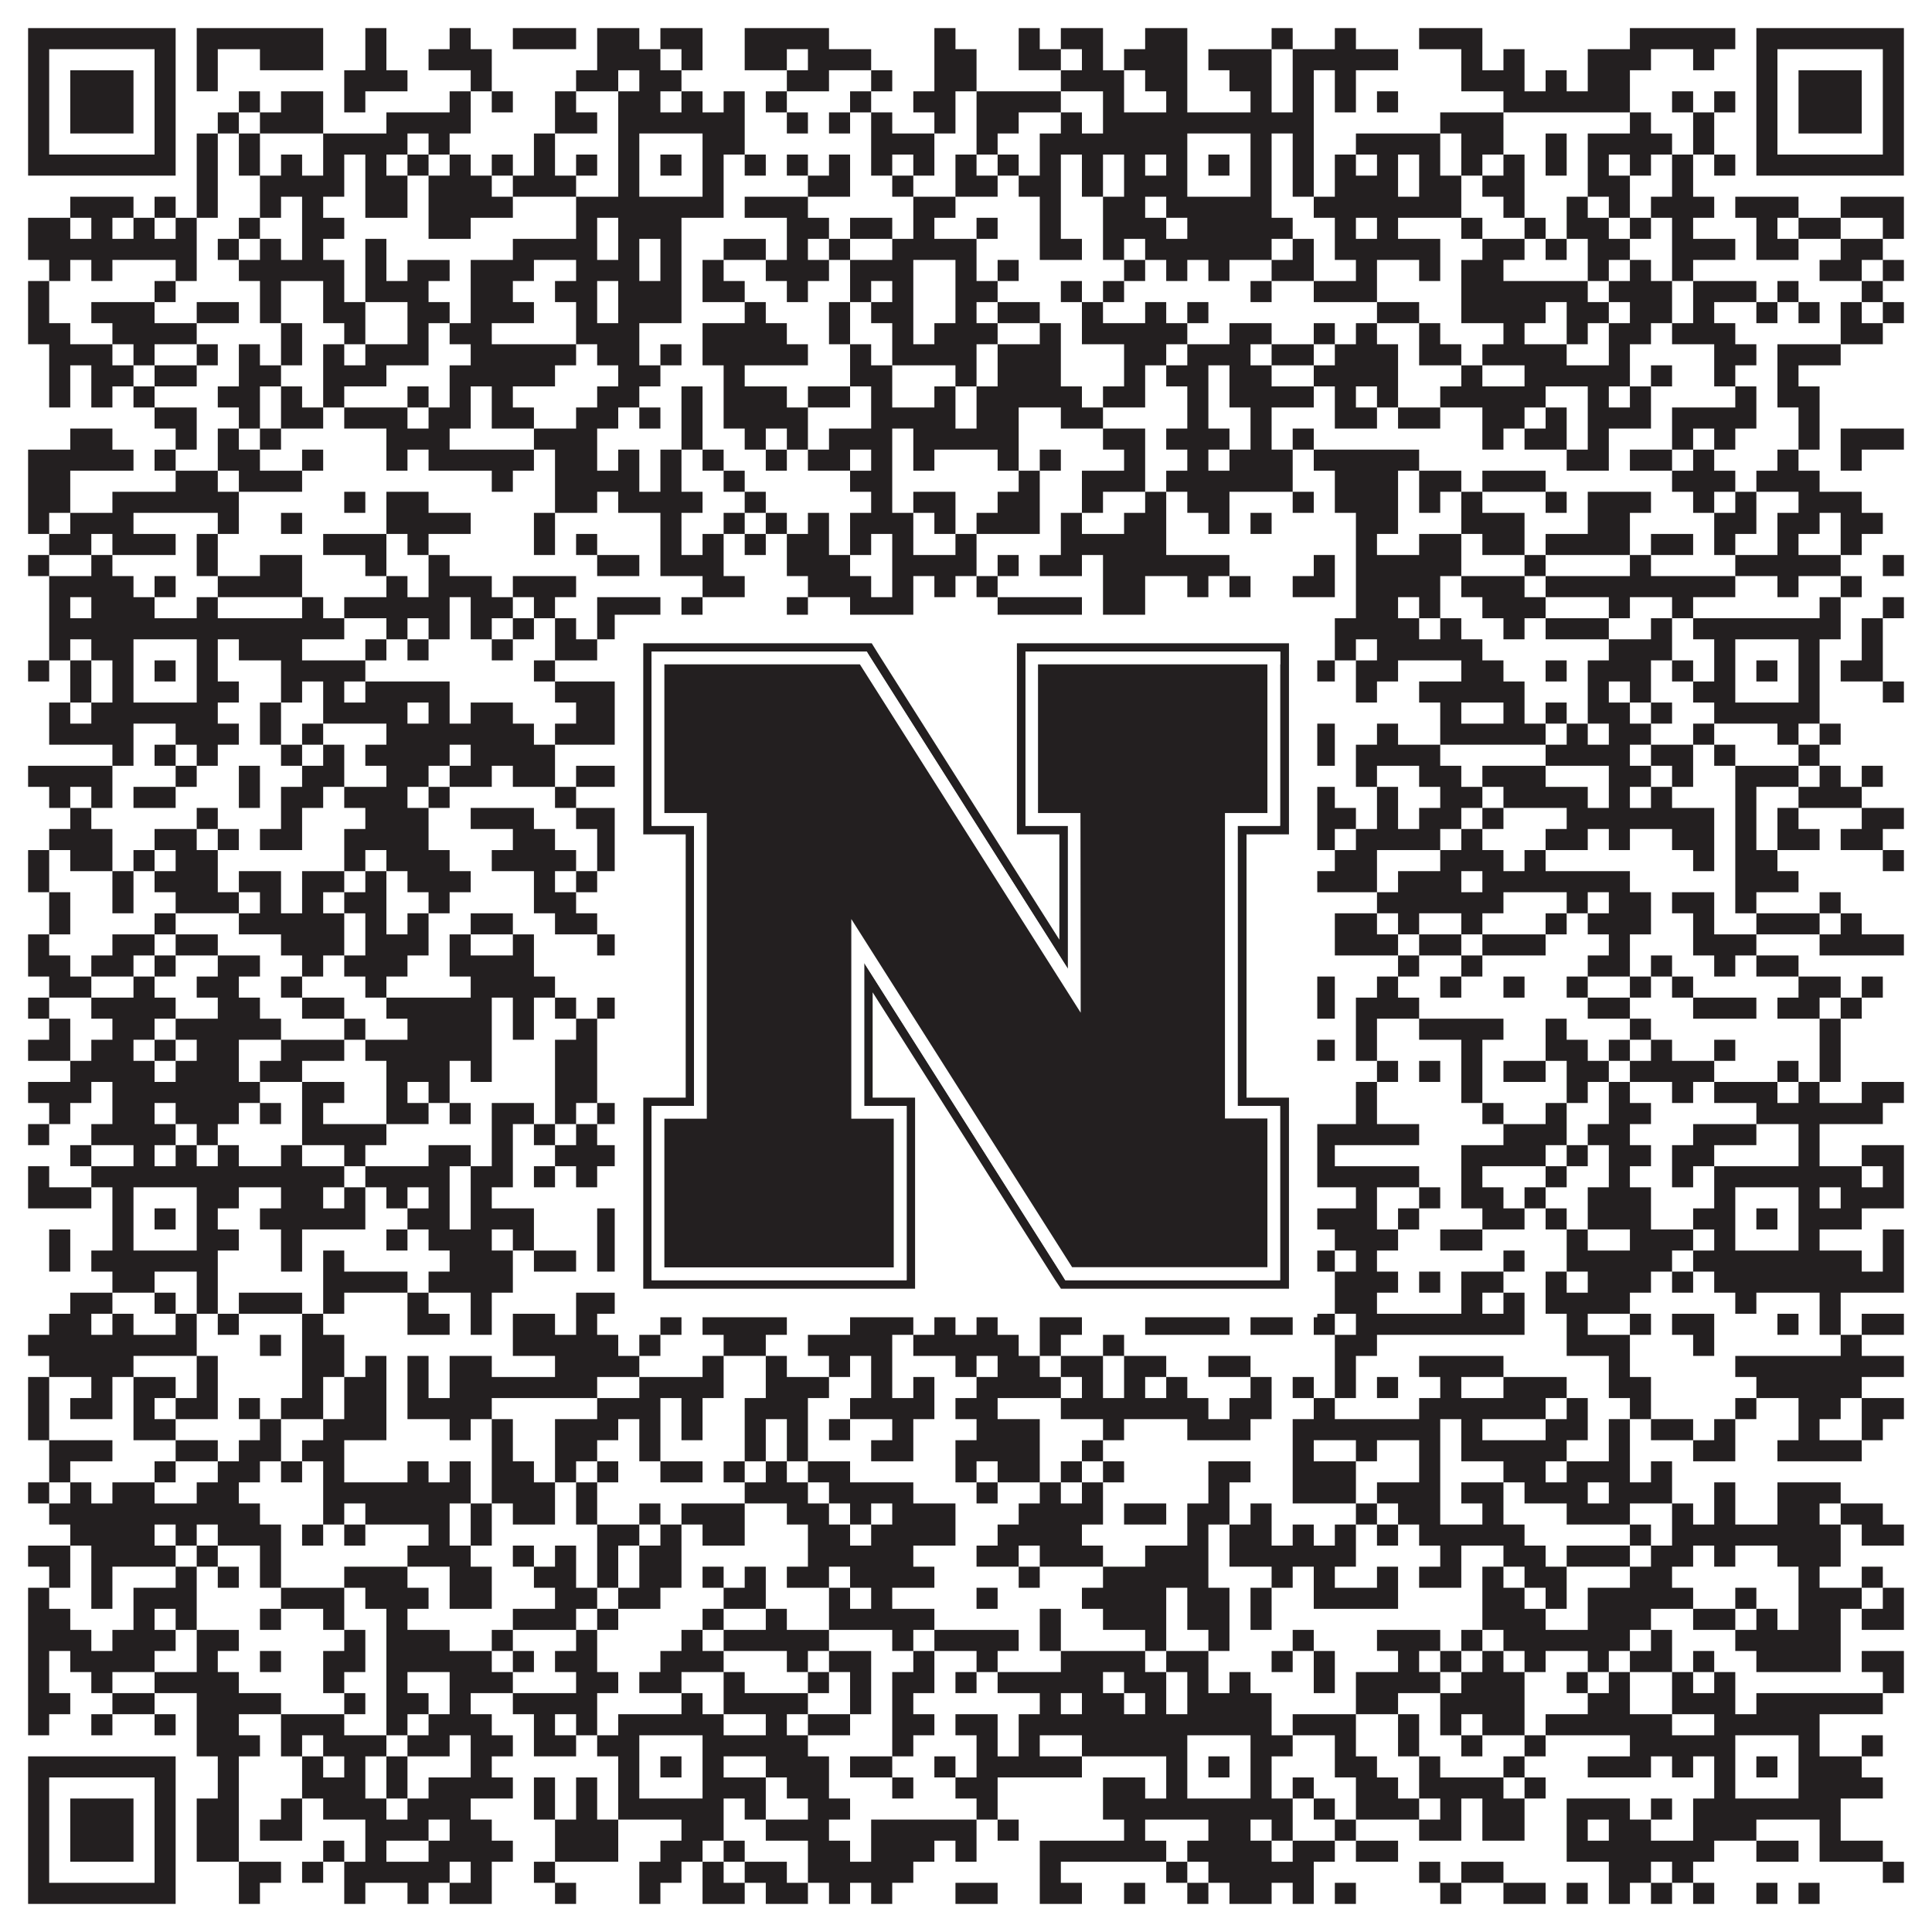 <?xml version="1.0"?>
<svg xmlns="http://www.w3.org/2000/svg" xmlns:xlink="http://www.w3.org/1999/xlink" version="1.1" width="1100px" height="1100px" viewBox="0 0 1100 1100"><rect x="0" y="0" width="1100" height="1100" fill="#ffffff" fill-opacity="1"/><path fill="#231f20" fill-opacity="1" d="M16,16L100,16L100,28L16,28ZM112,16L184,16L184,28L112,28ZM208,16L220,16L220,28L208,28ZM256,16L268,16L268,28L256,28ZM292,16L328,16L328,28L292,28ZM340,16L364,16L364,28L340,28ZM376,16L400,16L400,28L376,28ZM424,16L472,16L472,28L424,28ZM532,16L544,16L544,28L532,28ZM580,16L592,16L592,28L580,28ZM604,16L628,16L628,28L604,28ZM652,16L676,16L676,28L652,28ZM724,16L736,16L736,28L724,28ZM760,16L772,16L772,28L760,28ZM808,16L844,16L844,28L808,28ZM928,16L988,16L988,28L928,28ZM1000,16L1084,16L1084,28L1000,28ZM16,28L28,28L28,40L16,40ZM88,28L100,28L100,40L88,40ZM112,28L124,28L124,40L112,40ZM148,28L184,28L184,40L148,40ZM208,28L220,28L220,40L208,40ZM244,28L280,28L280,40L244,40ZM340,28L376,28L376,40L340,40ZM388,28L400,28L400,40L388,40ZM424,28L448,28L448,40L424,40ZM460,28L496,28L496,40L460,40ZM532,28L556,28L556,40L532,40ZM580,28L604,28L604,40L580,40ZM616,28L628,28L628,40L616,40ZM640,28L676,28L676,40L640,40ZM688,28L724,28L724,40L688,40ZM736,28L796,28L796,40L736,40ZM832,28L844,28L844,40L832,40ZM856,28L868,28L868,40L856,40ZM904,28L940,28L940,40L904,40ZM964,28L976,28L976,40L964,40ZM1000,28L1012,28L1012,40L1000,40ZM1072,28L1084,28L1084,40L1072,40ZM16,40L28,40L28,52L16,52ZM40,40L76,40L76,52L40,52ZM88,40L100,40L100,52L88,52ZM112,40L124,40L124,52L112,52ZM196,40L232,40L232,52L196,52ZM268,40L280,40L280,52L268,52ZM328,40L352,40L352,52L328,52ZM364,40L388,40L388,52L364,52ZM448,40L472,40L472,52L448,52ZM496,40L508,40L508,52L496,52ZM532,40L556,40L556,52L532,52ZM604,40L640,40L640,52L604,52ZM652,40L676,40L676,52L652,52ZM700,40L724,40L724,52L700,52ZM736,40L748,40L748,52L736,52ZM760,40L772,40L772,52L760,52ZM832,40L868,40L868,52L832,52ZM880,40L892,40L892,52L880,52ZM904,40L928,40L928,52L904,52ZM1000,40L1012,40L1012,52L1000,52ZM1024,40L1060,40L1060,52L1024,52ZM1072,40L1084,40L1084,52L1072,52ZM16,52L28,52L28,64L16,64ZM40,52L76,52L76,64L40,64ZM88,52L100,52L100,64L88,64ZM136,52L148,52L148,64L136,64ZM160,52L184,52L184,64L160,64ZM196,52L208,52L208,64L196,64ZM256,52L268,52L268,64L256,64ZM280,52L292,52L292,64L280,64ZM316,52L328,52L328,64L316,64ZM352,52L376,52L376,64L352,64ZM388,52L400,52L400,64L388,64ZM412,52L424,52L424,64L412,64ZM436,52L448,52L448,64L436,64ZM484,52L496,52L496,64L484,64ZM520,52L544,52L544,64L520,64ZM556,52L604,52L604,64L556,64ZM628,52L640,52L640,64L628,64ZM664,52L676,52L676,64L664,64ZM712,52L724,52L724,64L712,64ZM736,52L748,52L748,64L736,64ZM760,52L772,52L772,64L760,64ZM784,52L796,52L796,64L784,64ZM856,52L928,52L928,64L856,64ZM952,52L964,52L964,64L952,64ZM976,52L988,52L988,64L976,64ZM1000,52L1012,52L1012,64L1000,64ZM1024,52L1060,52L1060,64L1024,64ZM1072,52L1084,52L1084,64L1072,64ZM16,64L28,64L28,76L16,76ZM40,64L76,64L76,76L40,76ZM88,64L100,64L100,76L88,76ZM124,64L136,64L136,76L124,76ZM148,64L184,64L184,76L148,76ZM220,64L268,64L268,76L220,76ZM316,64L340,64L340,76L316,76ZM352,64L424,64L424,76L352,76ZM448,64L460,64L460,76L448,76ZM472,64L484,64L484,76L472,76ZM496,64L508,64L508,76L496,76ZM532,64L544,64L544,76L532,76ZM556,64L580,64L580,76L556,76ZM604,64L616,64L616,76L604,76ZM628,64L748,64L748,76L628,76ZM820,64L856,64L856,76L820,76ZM928,64L940,64L940,76L928,76ZM964,64L976,64L976,76L964,76ZM1000,64L1012,64L1012,76L1000,76ZM1024,64L1060,64L1060,76L1024,76ZM1072,64L1084,64L1084,76L1072,76ZM16,76L28,76L28,88L16,88ZM88,76L100,76L100,88L88,88ZM112,76L124,76L124,88L112,88ZM136,76L148,76L148,88L136,88ZM184,76L232,76L232,88L184,88ZM244,76L256,76L256,88L244,88ZM304,76L316,76L316,88L304,88ZM352,76L364,76L364,88L352,88ZM400,76L424,76L424,88L400,88ZM496,76L532,76L532,88L496,88ZM556,76L568,76L568,88L556,88ZM592,76L676,76L676,88L592,88ZM712,76L724,76L724,88L712,88ZM736,76L748,76L748,88L736,88ZM772,76L820,76L820,88L772,88ZM832,76L856,76L856,88L832,88ZM880,76L892,76L892,88L880,88ZM904,76L952,76L952,88L904,88ZM964,76L976,76L976,88L964,88ZM1000,76L1012,76L1012,88L1000,88ZM1072,76L1084,76L1084,88L1072,88ZM16,88L100,88L100,100L16,100ZM112,88L124,88L124,100L112,100ZM136,88L148,88L148,100L136,100ZM160,88L172,88L172,100L160,100ZM184,88L196,88L196,100L184,100ZM208,88L220,88L220,100L208,100ZM232,88L244,88L244,100L232,100ZM256,88L268,88L268,100L256,100ZM280,88L292,88L292,100L280,100ZM304,88L316,88L316,100L304,100ZM328,88L340,88L340,100L328,100ZM352,88L364,88L364,100L352,100ZM376,88L388,88L388,100L376,100ZM400,88L412,88L412,100L400,100ZM424,88L436,88L436,100L424,100ZM448,88L460,88L460,100L448,100ZM472,88L484,88L484,100L472,100ZM496,88L508,88L508,100L496,100ZM520,88L532,88L532,100L520,100ZM544,88L556,88L556,100L544,100ZM568,88L580,88L580,100L568,100ZM592,88L604,88L604,100L592,100ZM616,88L628,88L628,100L616,100ZM640,88L652,88L652,100L640,100ZM664,88L676,88L676,100L664,100ZM688,88L700,88L700,100L688,100ZM712,88L724,88L724,100L712,100ZM736,88L748,88L748,100L736,100ZM760,88L772,88L772,100L760,100ZM784,88L796,88L796,100L784,100ZM808,88L820,88L820,100L808,100ZM832,88L844,88L844,100L832,100ZM856,88L868,88L868,100L856,100ZM880,88L892,88L892,100L880,100ZM904,88L916,88L916,100L904,100ZM928,88L940,88L940,100L928,100ZM952,88L964,88L964,100L952,100ZM976,88L988,88L988,100L976,100ZM1000,88L1084,88L1084,100L1000,100ZM112,100L124,100L124,112L112,112ZM148,100L196,100L196,112L148,112ZM208,100L232,100L232,112L208,112ZM244,100L280,100L280,112L244,112ZM292,100L328,100L328,112L292,112ZM352,100L364,100L364,112L352,112ZM400,100L412,100L412,112L400,112ZM460,100L484,100L484,112L460,112ZM508,100L520,100L520,112L508,112ZM544,100L568,100L568,112L544,112ZM580,100L604,100L604,112L580,112ZM616,100L628,100L628,112L616,112ZM640,100L676,100L676,112L640,112ZM712,100L724,100L724,112L712,112ZM736,100L748,100L748,112L736,112ZM760,100L796,100L796,112L760,112ZM808,100L832,100L832,112L808,112ZM844,100L868,100L868,112L844,112ZM904,100L928,100L928,112L904,112ZM952,100L964,100L964,112L952,112ZM40,112L76,112L76,124L40,124ZM88,112L100,112L100,124L88,124ZM112,112L124,112L124,124L112,124ZM148,112L160,112L160,124L148,124ZM172,112L184,112L184,124L172,124ZM208,112L232,112L232,124L208,124ZM244,112L292,112L292,124L244,124ZM328,112L412,112L412,124L328,124ZM424,112L460,112L460,124L424,124ZM520,112L544,112L544,124L520,124ZM592,112L604,112L604,124L592,124ZM628,112L652,112L652,124L628,124ZM664,112L724,112L724,124L664,124ZM748,112L832,112L832,124L748,124ZM856,112L868,112L868,124L856,124ZM892,112L904,112L904,124L892,124ZM916,112L928,112L928,124L916,124ZM940,112L976,112L976,124L940,124ZM988,112L1024,112L1024,124L988,124ZM1048,112L1084,112L1084,124L1048,124ZM16,124L40,124L40,136L16,136ZM52,124L64,124L64,136L52,136ZM76,124L88,124L88,136L76,136ZM100,124L112,124L112,136L100,136ZM136,124L148,124L148,136L136,136ZM172,124L196,124L196,136L172,136ZM244,124L268,124L268,136L244,136ZM328,124L340,124L340,136L328,136ZM352,124L388,124L388,136L352,136ZM448,124L472,124L472,136L448,136ZM484,124L508,124L508,136L484,136ZM520,124L532,124L532,136L520,136ZM556,124L568,124L568,136L556,136ZM592,124L604,124L604,136L592,136ZM628,124L664,124L664,136L628,136ZM676,124L736,124L736,136L676,136ZM760,124L772,124L772,136L760,136ZM784,124L796,124L796,136L784,136ZM832,124L844,124L844,136L832,136ZM868,124L880,124L880,136L868,136ZM892,124L916,124L916,136L892,136ZM928,124L940,124L940,136L928,136ZM952,124L964,124L964,136L952,136ZM1000,124L1012,124L1012,136L1000,136ZM1024,124L1048,124L1048,136L1024,136ZM1072,124L1084,124L1084,136L1072,136ZM16,136L112,136L112,148L16,148ZM124,136L136,136L136,148L124,148ZM148,136L160,136L160,148L148,148ZM172,136L184,136L184,148L172,148ZM208,136L220,136L220,148L208,148ZM292,136L340,136L340,148L292,148ZM352,136L364,136L364,148L352,148ZM376,136L388,136L388,148L376,148ZM412,136L436,136L436,148L412,148ZM448,136L460,136L460,148L448,148ZM472,136L484,136L484,148L472,148ZM508,136L556,136L556,148L508,148ZM592,136L616,136L616,148L592,148ZM628,136L640,136L640,148L628,148ZM652,136L724,136L724,148L652,148ZM736,136L748,136L748,148L736,148ZM760,136L820,136L820,148L760,148ZM844,136L868,136L868,148L844,148ZM880,136L892,136L892,148L880,148ZM904,136L928,136L928,148L904,148ZM952,136L988,136L988,148L952,148ZM1000,136L1024,136L1024,148L1000,148ZM1048,136L1072,136L1072,148L1048,148ZM28,148L40,148L40,160L28,160ZM52,148L64,148L64,160L52,160ZM100,148L112,148L112,160L100,160ZM136,148L196,148L196,160L136,160ZM208,148L220,148L220,160L208,160ZM232,148L256,148L256,160L232,160ZM268,148L304,148L304,160L268,160ZM328,148L364,148L364,160L328,160ZM376,148L388,148L388,160L376,160ZM400,148L412,148L412,160L400,160ZM436,148L472,148L472,160L436,160ZM484,148L520,148L520,160L484,160ZM544,148L556,148L556,160L544,160ZM568,148L580,148L580,160L568,160ZM640,148L652,148L652,160L640,160ZM664,148L676,148L676,160L664,160ZM688,148L700,148L700,160L688,160ZM724,148L748,148L748,160L724,160ZM772,148L784,148L784,160L772,160ZM808,148L820,148L820,160L808,160ZM832,148L856,148L856,160L832,160ZM904,148L916,148L916,160L904,160ZM928,148L940,148L940,160L928,160ZM952,148L964,148L964,160L952,160ZM1036,148L1060,148L1060,160L1036,160ZM1072,148L1084,148L1084,160L1072,160ZM16,160L28,160L28,172L16,172ZM88,160L100,160L100,172L88,172ZM148,160L160,160L160,172L148,172ZM184,160L196,160L196,172L184,172ZM208,160L244,160L244,172L208,172ZM268,160L292,160L292,172L268,172ZM316,160L340,160L340,172L316,172ZM352,160L388,160L388,172L352,172ZM400,160L424,160L424,172L400,172ZM448,160L460,160L460,172L448,172ZM484,160L496,160L496,172L484,172ZM508,160L520,160L520,172L508,172ZM544,160L568,160L568,172L544,172ZM604,160L616,160L616,172L604,172ZM628,160L640,160L640,172L628,172ZM712,160L724,160L724,172L712,172ZM748,160L784,160L784,172L748,172ZM832,160L904,160L904,172L832,172ZM916,160L952,160L952,172L916,172ZM964,160L1000,160L1000,172L964,172ZM1012,160L1024,160L1024,172L1012,172ZM1060,160L1072,160L1072,172L1060,172ZM16,172L28,172L28,184L16,184ZM52,172L88,172L88,184L52,184ZM112,172L136,172L136,184L112,184ZM148,172L160,172L160,184L148,184ZM184,172L208,172L208,184L184,184ZM232,172L256,172L256,184L232,184ZM268,172L304,172L304,184L268,184ZM328,172L340,172L340,184L328,184ZM352,172L388,172L388,184L352,184ZM424,172L436,172L436,184L424,184ZM472,172L484,172L484,184L472,184ZM496,172L520,172L520,184L496,184ZM544,172L556,172L556,184L544,184ZM568,172L592,172L592,184L568,184ZM616,172L628,172L628,184L616,184ZM652,172L664,172L664,184L652,184ZM676,172L688,172L688,184L676,184ZM784,172L808,172L808,184L784,184ZM832,172L880,172L880,184L832,184ZM892,172L916,172L916,184L892,184ZM928,172L952,172L952,184L928,184ZM964,172L976,172L976,184L964,184ZM1000,172L1012,172L1012,184L1000,184ZM1024,172L1036,172L1036,184L1024,184ZM1048,172L1060,172L1060,184L1048,184ZM1072,172L1084,172L1084,184L1072,184ZM16,184L40,184L40,196L16,196ZM64,184L112,184L112,196L64,196ZM160,184L172,184L172,196L160,196ZM196,184L208,184L208,196L196,196ZM232,184L244,184L244,196L232,196ZM256,184L280,184L280,196L256,196ZM328,184L364,184L364,196L328,196ZM400,184L448,184L448,196L400,196ZM472,184L484,184L484,196L472,196ZM508,184L520,184L520,196L508,196ZM532,184L568,184L568,196L532,196ZM592,184L604,184L604,196L592,196ZM616,184L676,184L676,196L616,196ZM700,184L724,184L724,196L700,196ZM748,184L760,184L760,196L748,196ZM772,184L784,184L784,196L772,196ZM808,184L820,184L820,196L808,196ZM856,184L868,184L868,196L856,196ZM892,184L904,184L904,196L892,196ZM916,184L940,184L940,196L916,196ZM952,184L988,184L988,196L952,196ZM1048,184L1072,184L1072,196L1048,196ZM28,196L64,196L64,208L28,208ZM76,196L88,196L88,208L76,208ZM112,196L124,196L124,208L112,208ZM136,196L148,196L148,208L136,208ZM160,196L172,196L172,208L160,208ZM184,196L196,196L196,208L184,208ZM208,196L244,196L244,208L208,208ZM268,196L328,196L328,208L268,208ZM340,196L364,196L364,208L340,208ZM376,196L388,196L388,208L376,208ZM400,196L460,196L460,208L400,208ZM484,196L496,196L496,208L484,208ZM508,196L556,196L556,208L508,208ZM568,196L604,196L604,208L568,208ZM640,196L664,196L664,208L640,208ZM676,196L712,196L712,208L676,208ZM724,196L748,196L748,208L724,208ZM760,196L796,196L796,208L760,208ZM808,196L832,196L832,208L808,208ZM844,196L892,196L892,208L844,208ZM916,196L928,196L928,208L916,208ZM976,196L1000,196L1000,208L976,208ZM1012,196L1048,196L1048,208L1012,208ZM28,208L40,208L40,220L28,220ZM52,208L76,208L76,220L52,220ZM88,208L112,208L112,220L88,220ZM136,208L160,208L160,220L136,220ZM184,208L220,208L220,220L184,220ZM256,208L316,208L316,220L256,220ZM352,208L376,208L376,220L352,220ZM412,208L424,208L424,220L412,220ZM484,208L508,208L508,220L484,220ZM544,208L556,208L556,220L544,220ZM568,208L604,208L604,220L568,220ZM640,208L652,208L652,220L640,220ZM664,208L688,208L688,220L664,220ZM700,208L724,208L724,220L700,220ZM748,208L796,208L796,220L748,220ZM832,208L844,208L844,220L832,220ZM868,208L928,208L928,220L868,220ZM940,208L952,208L952,220L940,220ZM976,208L988,208L988,220L976,220ZM1012,208L1024,208L1024,220L1012,220ZM28,220L40,220L40,232L28,232ZM52,220L64,220L64,232L52,232ZM76,220L88,220L88,232L76,232ZM124,220L148,220L148,232L124,232ZM160,220L172,220L172,232L160,232ZM184,220L196,220L196,232L184,232ZM232,220L244,220L244,232L232,232ZM256,220L268,220L268,232L256,232ZM280,220L292,220L292,232L280,232ZM340,220L364,220L364,232L340,232ZM388,220L400,220L400,232L388,232ZM412,220L448,220L448,232L412,232ZM460,220L484,220L484,232L460,232ZM496,220L508,220L508,232L496,232ZM532,220L544,220L544,232L532,232ZM556,220L616,220L616,232L556,232ZM628,220L652,220L652,232L628,232ZM676,220L688,220L688,232L676,232ZM700,220L748,220L748,232L700,232ZM760,220L772,220L772,232L760,232ZM784,220L796,220L796,232L784,232ZM820,220L880,220L880,232L820,232ZM904,220L916,220L916,232L904,232ZM928,220L940,220L940,232L928,232ZM988,220L1000,220L1000,232L988,232ZM1012,220L1036,220L1036,232L1012,232ZM88,232L112,232L112,244L88,244ZM136,232L148,232L148,244L136,244ZM160,232L184,232L184,244L160,244ZM196,232L232,232L232,244L196,244ZM244,232L268,232L268,244L244,244ZM280,232L304,232L304,244L280,244ZM328,232L352,232L352,244L328,244ZM364,232L376,232L376,244L364,244ZM388,232L400,232L400,244L388,244ZM412,232L460,232L460,244L412,244ZM496,232L544,232L544,244L496,244ZM556,232L580,232L580,244L556,244ZM604,232L628,232L628,244L604,244ZM676,232L688,232L688,244L676,244ZM712,232L724,232L724,244L712,244ZM760,232L784,232L784,244L760,244ZM796,232L820,232L820,244L796,244ZM844,232L868,232L868,244L844,244ZM880,232L892,232L892,244L880,244ZM904,232L940,232L940,244L904,244ZM952,232L1000,232L1000,244L952,244ZM1024,232L1036,232L1036,244L1024,244ZM40,244L64,244L64,256L40,256ZM100,244L112,244L112,256L100,256ZM124,244L136,244L136,256L124,256ZM148,244L160,244L160,256L148,256ZM220,244L256,244L256,256L220,256ZM304,244L340,244L340,256L304,256ZM388,244L400,244L400,256L388,256ZM424,244L436,244L436,256L424,256ZM448,244L460,244L460,256L448,256ZM472,244L508,244L508,256L472,256ZM520,244L580,244L580,256L520,256ZM628,244L652,244L652,256L628,256ZM664,244L700,244L700,256L664,256ZM712,244L724,244L724,256L712,256ZM736,244L748,244L748,256L736,256ZM844,244L856,244L856,256L844,256ZM868,244L892,244L892,256L868,256ZM904,244L916,244L916,256L904,256ZM952,244L964,244L964,256L952,256ZM976,244L988,244L988,256L976,256ZM1024,244L1036,244L1036,256L1024,256ZM1048,244L1084,244L1084,256L1048,256ZM16,256L76,256L76,268L16,268ZM88,256L100,256L100,268L88,268ZM124,256L148,256L148,268L124,268ZM172,256L184,256L184,268L172,268ZM220,256L232,256L232,268L220,268ZM244,256L304,256L304,268L244,268ZM316,256L340,256L340,268L316,268ZM352,256L364,256L364,268L352,268ZM376,256L388,256L388,268L376,268ZM400,256L412,256L412,268L400,268ZM436,256L448,256L448,268L436,268ZM460,256L484,256L484,268L460,268ZM496,256L508,256L508,268L496,268ZM520,256L532,256L532,268L520,268ZM568,256L580,256L580,268L568,268ZM592,256L604,256L604,268L592,268ZM640,256L652,256L652,268L640,268ZM676,256L688,256L688,268L676,268ZM700,256L736,256L736,268L700,268ZM748,256L808,256L808,268L748,268ZM892,256L916,256L916,268L892,268ZM928,256L952,256L952,268L928,268ZM964,256L976,256L976,268L964,268ZM1012,256L1024,256L1024,268L1012,268ZM1048,256L1060,256L1060,268L1048,268ZM16,268L40,268L40,280L16,280ZM100,268L124,268L124,280L100,280ZM136,268L172,268L172,280L136,280ZM280,268L292,268L292,280L280,280ZM316,268L364,268L364,280L316,280ZM376,268L388,268L388,280L376,280ZM412,268L424,268L424,280L412,280ZM484,268L508,268L508,280L484,280ZM580,268L592,268L592,280L580,280ZM616,268L652,268L652,280L616,280ZM664,268L736,268L736,280L664,280ZM760,268L796,268L796,280L760,280ZM808,268L832,268L832,280L808,280ZM844,268L880,268L880,280L844,280ZM952,268L988,268L988,280L952,280ZM1000,268L1036,268L1036,280L1000,280ZM16,280L40,280L40,292L16,292ZM64,280L136,280L136,292L64,292ZM196,280L208,280L208,292L196,292ZM220,280L244,280L244,292L220,292ZM316,280L340,280L340,292L316,292ZM352,280L400,280L400,292L352,292ZM424,280L436,280L436,292L424,292ZM496,280L508,280L508,292L496,292ZM520,280L544,280L544,292L520,292ZM568,280L592,280L592,292L568,292ZM616,280L628,280L628,292L616,292ZM652,280L664,280L664,292L652,292ZM676,280L700,280L700,292L676,292ZM736,280L748,280L748,292L736,292ZM760,280L796,280L796,292L760,292ZM808,280L820,280L820,292L808,292ZM832,280L844,280L844,292L832,292ZM880,280L892,280L892,292L880,292ZM904,280L940,280L940,292L904,292ZM964,280L976,280L976,292L964,292ZM988,280L1000,280L1000,292L988,292ZM1024,280L1060,280L1060,292L1024,292ZM16,292L28,292L28,304L16,304ZM40,292L76,292L76,304L40,304ZM124,292L136,292L136,304L124,304ZM160,292L172,292L172,304L160,304ZM220,292L268,292L268,304L220,304ZM304,292L316,292L316,304L304,304ZM376,292L388,292L388,304L376,304ZM412,292L424,292L424,304L412,304ZM436,292L448,292L448,304L436,304ZM460,292L472,292L472,304L460,304ZM484,292L520,292L520,304L484,304ZM532,292L544,292L544,304L532,304ZM556,292L592,292L592,304L556,304ZM604,292L616,292L616,304L604,304ZM640,292L664,292L664,304L640,304ZM688,292L700,292L700,304L688,304ZM712,292L724,292L724,304L712,304ZM772,292L796,292L796,304L772,304ZM832,292L868,292L868,304L832,304ZM904,292L928,292L928,304L904,304ZM976,292L1000,292L1000,304L976,304ZM1012,292L1036,292L1036,304L1012,304ZM1048,292L1072,292L1072,304L1048,304ZM28,304L52,304L52,316L28,316ZM64,304L100,304L100,316L64,316ZM112,304L124,304L124,316L112,316ZM184,304L220,304L220,316L184,316ZM232,304L244,304L244,316L232,316ZM304,304L316,304L316,316L304,316ZM328,304L340,304L340,316L328,316ZM376,304L388,304L388,316L376,316ZM400,304L412,304L412,316L400,316ZM424,304L436,304L436,316L424,316ZM448,304L472,304L472,316L448,316ZM484,304L496,304L496,316L484,316ZM508,304L520,304L520,316L508,316ZM544,304L556,304L556,316L544,316ZM604,304L664,304L664,316L604,316ZM772,304L784,304L784,316L772,316ZM808,304L832,304L832,316L808,316ZM844,304L868,304L868,316L844,316ZM880,304L928,304L928,316L880,316ZM940,304L964,304L964,316L940,316ZM976,304L988,304L988,316L976,316ZM1012,304L1024,304L1024,316L1012,316ZM1048,304L1060,304L1060,316L1048,316ZM16,316L28,316L28,328L16,328ZM52,316L64,316L64,328L52,328ZM112,316L124,316L124,328L112,328ZM148,316L172,316L172,328L148,328ZM208,316L220,316L220,328L208,328ZM244,316L256,316L256,328L244,328ZM340,316L364,316L364,328L340,328ZM376,316L412,316L412,328L376,328ZM448,316L484,316L484,328L448,328ZM508,316L556,316L556,328L508,328ZM568,316L580,316L580,328L568,328ZM592,316L616,316L616,328L592,328ZM628,316L700,316L700,328L628,328ZM748,316L760,316L760,328L748,328ZM772,316L832,316L832,328L772,328ZM868,316L880,316L880,328L868,328ZM928,316L940,316L940,328L928,328ZM988,316L1048,316L1048,328L988,328ZM1072,316L1084,316L1084,328L1072,328ZM28,328L76,328L76,340L28,340ZM88,328L100,328L100,340L88,340ZM124,328L172,328L172,340L124,340ZM220,328L232,328L232,340L220,340ZM244,328L280,328L280,340L244,340ZM292,328L328,328L328,340L292,340ZM400,328L424,328L424,340L400,340ZM460,328L496,328L496,340L460,340ZM508,328L520,328L520,340L508,340ZM532,328L544,328L544,340L532,340ZM556,328L568,328L568,340L556,340ZM628,328L652,328L652,340L628,340ZM676,328L688,328L688,340L676,340ZM700,328L712,328L712,340L700,340ZM736,328L760,328L760,340L736,340ZM772,328L820,328L820,340L772,340ZM832,328L868,328L868,340L832,340ZM880,328L988,328L988,340L880,340ZM1012,328L1024,328L1024,340L1012,340ZM1048,328L1060,328L1060,340L1048,340ZM28,340L40,340L40,352L28,352ZM52,340L88,340L88,352L52,352ZM112,340L124,340L124,352L112,352ZM172,340L184,340L184,352L172,352ZM196,340L256,340L256,352L196,352ZM268,340L292,340L292,352L268,352ZM304,340L316,340L316,352L304,352ZM340,340L376,340L376,352L340,352ZM388,340L400,340L400,352L388,352ZM448,340L460,340L460,352L448,352ZM484,340L520,340L520,352L484,352ZM568,340L616,340L616,352L568,352ZM628,340L652,340L652,352L628,352ZM772,340L796,340L796,352L772,352ZM808,340L820,340L820,352L808,352ZM844,340L880,340L880,352L844,352ZM916,340L928,340L928,352L916,352ZM952,340L964,340L964,352L952,352ZM1036,340L1048,340L1048,352L1036,352ZM1072,340L1084,340L1084,352L1072,352ZM28,352L196,352L196,364L28,364ZM220,352L232,352L232,364L220,364ZM244,352L256,352L256,364L244,364ZM268,352L280,352L280,364L268,364ZM292,352L304,352L304,364L292,364ZM316,352L328,352L328,364L316,364ZM340,352L412,352L412,364L340,364ZM424,352L448,352L448,364L424,364ZM460,352L484,352L484,364L460,364ZM544,352L556,352L556,364L544,364ZM580,352L604,352L604,364L580,364ZM616,352L640,352L640,364L616,364ZM664,352L724,352L724,364L664,364ZM736,352L748,352L748,364L736,364ZM760,352L808,352L808,364L760,364ZM820,352L832,352L832,364L820,364ZM856,352L868,352L868,364L856,364ZM880,352L916,352L916,364L880,364ZM940,352L952,352L952,364L940,364ZM964,352L1048,352L1048,364L964,364ZM1060,352L1072,352L1072,364L1060,364ZM28,364L40,364L40,376L28,376ZM52,364L76,364L76,376L52,376ZM112,364L124,364L124,376L112,376ZM136,364L172,364L172,376L136,376ZM208,364L220,364L220,376L208,376ZM232,364L244,364L244,376L232,376ZM280,364L292,364L292,376L280,376ZM316,364L340,364L340,376L316,376ZM352,364L364,364L364,376L352,376ZM400,364L424,364L424,376L400,376ZM448,364L460,364L460,376L448,376ZM508,364L520,364L520,376L508,376ZM544,364L568,364L568,376L544,376ZM580,364L592,364L592,376L580,376ZM616,364L676,364L676,376L616,376ZM712,364L736,364L736,376L712,376ZM760,364L772,364L772,376L760,376ZM784,364L844,364L844,376L784,376ZM916,364L952,364L952,376L916,376ZM976,364L988,364L988,376L976,376ZM1024,364L1036,364L1036,376L1024,376ZM1060,364L1072,364L1072,376L1060,376ZM16,376L28,376L28,388L16,388ZM40,376L52,376L52,388L40,388ZM64,376L76,376L76,388L64,388ZM88,376L100,376L100,388L88,388ZM112,376L124,376L124,388L112,388ZM160,376L208,376L208,388L160,388ZM304,376L316,376L316,388L304,388ZM352,376L364,376L364,388L352,388ZM376,376L388,376L388,388L376,388ZM400,376L424,376L424,388L400,388ZM448,376L556,376L556,388L448,388ZM568,376L580,376L580,388L568,388ZM592,376L616,376L616,388L592,388ZM640,376L652,376L652,388L640,388ZM664,376L676,376L676,388L664,388ZM688,376L700,376L700,388L688,388ZM712,376L724,376L724,388L712,388ZM736,376L760,376L760,388L736,388ZM772,376L796,376L796,388L772,388ZM832,376L856,376L856,388L832,388ZM880,376L892,376L892,388L880,388ZM904,376L940,376L940,388L904,388ZM952,376L964,376L964,388L952,388ZM976,376L988,376L988,388L976,388ZM1000,376L1012,376L1012,388L1000,388ZM1024,376L1036,376L1036,388L1024,388ZM1048,376L1072,376L1072,388L1048,388ZM40,388L52,388L52,400L40,400ZM64,388L76,388L76,400L64,400ZM112,388L136,388L136,400L112,400ZM160,388L172,388L172,400L160,400ZM184,388L196,388L196,400L184,400ZM208,388L256,388L256,400L208,400ZM316,388L364,388L364,400L316,400ZM400,388L412,388L412,400L400,400ZM472,388L496,388L496,400L472,400ZM520,388L532,388L532,400L520,400ZM544,388L568,388L568,400L544,400ZM592,388L604,388L604,400L592,400ZM616,388L652,388L652,400L616,400ZM664,388L676,388L676,400L664,400ZM712,388L724,388L724,400L712,400ZM736,388L748,388L748,400L736,400ZM772,388L784,388L784,400L772,400ZM808,388L868,388L868,400L808,400ZM904,388L916,388L916,400L904,400ZM928,388L940,388L940,400L928,400ZM964,388L988,388L988,400L964,400ZM1024,388L1036,388L1036,400L1024,400ZM1072,388L1084,388L1084,400L1072,400ZM28,400L40,400L40,412L28,412ZM52,400L124,400L124,412L52,412ZM148,400L160,400L160,412L148,412ZM184,400L232,400L232,412L184,412ZM244,400L256,400L256,412L244,412ZM268,400L292,400L292,412L268,412ZM328,400L412,400L412,412L328,412ZM436,400L460,400L460,412L436,412ZM472,400L484,400L484,412L472,412ZM496,400L544,400L544,412L496,412ZM628,400L724,400L724,412L628,412ZM820,400L832,400L832,412L820,412ZM856,400L868,400L868,412L856,412ZM880,400L892,400L892,412L880,412ZM904,400L928,400L928,412L904,412ZM940,400L952,400L952,412L940,412ZM976,400L1036,400L1036,412L976,412ZM28,412L76,412L76,424L28,424ZM100,412L136,412L136,424L100,424ZM148,412L160,412L160,424L148,424ZM172,412L184,412L184,424L172,424ZM220,412L304,412L304,424L220,424ZM316,412L352,412L352,424L316,424ZM424,412L436,412L436,424L424,424ZM460,412L472,412L472,424L460,424ZM484,412L508,412L508,424L484,424ZM520,412L532,412L532,424L520,424ZM556,412L604,412L604,424L556,424ZM640,412L664,412L664,424L640,424ZM676,412L712,412L712,424L676,424ZM724,412L736,412L736,424L724,424ZM748,412L760,412L760,424L748,424ZM784,412L796,412L796,424L784,424ZM820,412L880,412L880,424L820,424ZM892,412L904,412L904,424L892,424ZM916,412L940,412L940,424L916,424ZM964,412L976,412L976,424L964,424ZM1012,412L1024,412L1024,424L1012,424ZM1036,412L1048,412L1048,424L1036,424ZM64,424L76,424L76,436L64,436ZM88,424L100,424L100,436L88,436ZM112,424L124,424L124,436L112,436ZM160,424L172,424L172,436L160,436ZM184,424L196,424L196,436L184,436ZM208,424L256,424L256,436L208,436ZM268,424L316,424L316,436L268,436ZM424,424L460,424L460,436L424,436ZM484,424L496,424L496,436L484,436ZM568,424L592,424L592,436L568,436ZM676,424L700,424L700,436L676,436ZM748,424L760,424L760,436L748,436ZM772,424L820,424L820,436L772,436ZM880,424L928,424L928,436L880,436ZM940,424L964,424L964,436L940,436ZM976,424L988,424L988,436L976,436ZM1024,424L1036,424L1036,436L1024,436ZM16,436L64,436L64,448L16,448ZM100,436L112,436L112,448L100,448ZM136,436L148,436L148,448L136,448ZM172,436L196,436L196,448L172,448ZM220,436L244,436L244,448L220,448ZM256,436L280,436L280,448L256,448ZM292,436L316,436L316,448L292,448ZM328,436L388,436L388,448L328,448ZM412,436L424,436L424,448L412,448ZM460,436L484,436L484,448L460,448ZM496,436L508,436L508,448L496,448ZM520,436L580,436L580,448L520,448ZM628,436L640,436L640,448L628,448ZM664,436L676,436L676,448L664,448ZM688,436L700,436L700,448L688,448ZM712,436L724,436L724,448L712,448ZM772,436L784,436L784,448L772,448ZM808,436L832,436L832,448L808,448ZM844,436L880,436L880,448L844,448ZM916,436L940,436L940,448L916,448ZM952,436L964,436L964,448L952,448ZM988,436L1024,436L1024,448L988,448ZM1036,436L1048,436L1048,448L1036,448ZM1060,436L1072,436L1072,448L1060,448ZM28,448L40,448L40,460L28,460ZM52,448L64,448L64,460L52,460ZM76,448L100,448L100,460L76,460ZM136,448L148,448L148,460L136,460ZM160,448L184,448L184,460L160,460ZM196,448L232,448L232,460L196,460ZM244,448L256,448L256,460L244,460ZM316,448L328,448L328,460L316,460ZM364,448L376,448L376,460L364,460ZM388,448L400,448L400,460L388,460ZM424,448L448,448L448,460L424,460ZM472,448L496,448L496,460L472,460ZM508,448L520,448L520,460L508,460ZM532,448L544,448L544,460L532,460ZM556,448L568,448L568,460L556,460ZM592,448L604,448L604,460L592,460ZM640,448L676,448L676,460L640,460ZM712,448L724,448L724,460L712,460ZM736,448L760,448L760,460L736,460ZM784,448L796,448L796,460L784,460ZM820,448L844,448L844,460L820,460ZM856,448L904,448L904,460L856,460ZM916,448L928,448L928,460L916,460ZM940,448L952,448L952,460L940,460ZM988,448L1000,448L1000,460L988,460ZM1024,448L1060,448L1060,460L1024,460ZM40,460L52,460L52,472L40,472ZM112,460L124,460L124,472L112,472ZM160,460L172,460L172,472L160,472ZM208,460L244,460L244,472L208,472ZM268,460L304,460L304,472L268,472ZM328,460L364,460L364,472L328,472ZM376,460L496,460L496,472L376,472ZM508,460L520,460L520,472L508,472ZM532,460L544,460L544,472L532,472ZM568,460L592,460L592,472L568,472ZM604,460L628,460L628,472L604,472ZM652,460L688,460L688,472L652,472ZM700,460L712,460L712,472L700,472ZM748,460L772,460L772,472L748,472ZM784,460L796,460L796,472L784,472ZM808,460L832,460L832,472L808,472ZM844,460L856,460L856,472L844,472ZM892,460L976,460L976,472L892,472ZM988,460L1000,460L1000,472L988,472ZM1012,460L1024,460L1024,472L1012,472ZM1060,460L1084,460L1084,472L1060,472ZM28,472L64,472L64,484L28,484ZM88,472L112,472L112,484L88,484ZM124,472L136,472L136,484L124,484ZM148,472L172,472L172,484L148,484ZM196,472L244,472L244,484L196,484ZM292,472L316,472L316,484L292,484ZM340,472L352,472L352,484L340,484ZM412,472L436,472L436,484L412,484ZM460,472L472,472L472,484L460,484ZM496,472L544,472L544,484L496,484ZM580,472L604,472L604,484L580,484ZM652,472L664,472L664,484L652,484ZM688,472L724,472L724,484L688,484ZM748,472L760,472L760,484L748,484ZM772,472L820,472L820,484L772,484ZM832,472L844,472L844,484L832,484ZM880,472L904,472L904,484L880,484ZM916,472L928,472L928,484L916,484ZM952,472L976,472L976,484L952,484ZM988,472L1000,472L1000,484L988,484ZM1012,472L1036,472L1036,484L1012,484ZM1048,472L1072,472L1072,484L1048,484ZM16,484L28,484L28,496L16,496ZM40,484L64,484L64,496L40,496ZM76,484L88,484L88,496L76,496ZM100,484L124,484L124,496L100,496ZM196,484L208,484L208,496L196,496ZM220,484L256,484L256,496L220,496ZM280,484L328,484L328,496L280,496ZM340,484L352,484L352,496L340,496ZM364,484L400,484L400,496L364,496ZM412,484L436,484L436,496L412,496ZM448,484L460,484L460,496L448,496ZM532,484L544,484L544,496L532,496ZM556,484L568,484L568,496L556,496ZM604,484L652,484L652,496L604,496ZM664,484L676,484L676,496L664,496ZM712,484L724,484L724,496L712,496ZM736,484L748,484L748,496L736,496ZM760,484L784,484L784,496L760,496ZM820,484L856,484L856,496L820,496ZM868,484L880,484L880,496L868,496ZM964,484L976,484L976,496L964,496ZM988,484L1012,484L1012,496L988,496ZM1072,484L1084,484L1084,496L1072,496ZM16,496L28,496L28,508L16,508ZM64,496L76,496L76,508L64,508ZM88,496L124,496L124,508L88,508ZM136,496L160,496L160,508L136,508ZM172,496L196,496L196,508L172,508ZM208,496L220,496L220,508L208,508ZM232,496L268,496L268,508L232,508ZM304,496L316,496L316,508L304,508ZM328,496L340,496L340,508L328,508ZM352,496L376,496L376,508L352,508ZM400,496L472,496L472,508L400,508ZM496,496L568,496L568,508L496,508ZM580,496L592,496L592,508L580,508ZM604,496L628,496L628,508L604,508ZM652,496L676,496L676,508L652,508ZM700,496L712,496L712,508L700,508ZM736,496L784,496L784,508L736,508ZM796,496L832,496L832,508L796,508ZM844,496L928,496L928,508L844,508ZM988,496L1024,496L1024,508L988,508ZM28,508L40,508L40,520L28,520ZM64,508L76,508L76,520L64,520ZM100,508L136,508L136,520L100,520ZM148,508L160,508L160,520L148,520ZM172,508L184,508L184,520L172,520ZM196,508L220,508L220,520L196,520ZM244,508L256,508L256,520L244,520ZM304,508L328,508L328,520L304,520ZM364,508L376,508L376,520L364,520ZM388,508L424,508L424,520L388,520ZM436,508L448,508L448,520L436,520ZM460,508L484,508L484,520L460,520ZM496,508L520,508L520,520L496,520ZM556,508L592,508L592,520L556,520ZM604,508L640,508L640,520L604,520ZM784,508L856,508L856,520L784,520ZM892,508L904,508L904,520L892,520ZM916,508L940,508L940,520L916,520ZM952,508L976,508L976,520L952,520ZM988,508L1000,508L1000,520L988,520ZM1036,508L1048,508L1048,520L1036,520ZM28,520L40,520L40,532L28,532ZM88,520L100,520L100,532L88,532ZM136,520L196,520L196,532L136,532ZM208,520L220,520L220,532L208,532ZM232,520L244,520L244,532L232,532ZM268,520L292,520L292,532L268,532ZM316,520L340,520L340,532L316,532ZM364,520L376,520L376,532L364,532ZM388,520L400,520L400,532L388,532ZM412,520L448,520L448,532L412,532ZM460,520L484,520L484,532L460,532ZM520,520L532,520L532,532L520,532ZM544,520L556,520L556,532L544,532ZM568,520L604,520L604,532L568,532ZM628,520L640,520L640,532L628,532ZM676,520L688,520L688,532L676,532ZM760,520L784,520L784,532L760,532ZM796,520L808,520L808,532L796,532ZM832,520L844,520L844,532L832,532ZM880,520L892,520L892,532L880,532ZM904,520L940,520L940,532L904,532ZM964,520L976,520L976,532L964,532ZM1000,520L1036,520L1036,532L1000,532ZM1048,520L1060,520L1060,532L1048,532ZM16,532L28,532L28,544L16,544ZM64,532L88,532L88,544L64,544ZM100,532L124,532L124,544L100,544ZM160,532L196,532L196,544L160,544ZM208,532L244,532L244,544L208,544ZM256,532L268,532L268,544L256,544ZM292,532L304,532L304,544L292,544ZM340,532L352,532L352,544L340,544ZM364,532L376,532L376,544L364,544ZM388,532L400,532L400,544L388,544ZM424,532L460,532L460,544L424,544ZM532,532L544,532L544,544L532,544ZM568,532L592,532L592,544L568,544ZM604,532L652,532L652,544L604,544ZM664,532L676,532L676,544L664,544ZM700,532L712,532L712,544L700,544ZM736,532L748,532L748,544L736,544ZM760,532L796,532L796,544L760,544ZM808,532L832,532L832,544L808,544ZM844,532L880,532L880,544L844,544ZM916,532L928,532L928,544L916,544ZM964,532L1000,532L1000,544L964,544ZM1036,532L1084,532L1084,544L1036,544ZM16,544L40,544L40,556L16,556ZM52,544L76,544L76,556L52,556ZM88,544L100,544L100,556L88,556ZM124,544L148,544L148,556L124,556ZM172,544L184,544L184,556L172,556ZM196,544L232,544L232,556L196,556ZM256,544L304,544L304,556L256,556ZM352,544L400,544L400,556L352,556ZM448,544L496,544L496,556L448,556ZM520,544L544,544L544,556L520,556ZM568,544L616,544L616,556L568,556ZM628,544L640,544L640,556L628,556ZM652,544L676,544L676,556L652,556ZM712,544L748,544L748,556L712,556ZM796,544L808,544L808,556L796,556ZM832,544L844,544L844,556L832,556ZM904,544L928,544L928,556L904,556ZM940,544L952,544L952,556L940,556ZM976,544L988,544L988,556L976,556ZM1000,544L1024,544L1024,556L1000,556ZM28,556L52,556L52,568L28,568ZM76,556L88,556L88,568L76,568ZM112,556L136,556L136,568L112,568ZM160,556L172,556L172,568L160,568ZM208,556L220,556L220,568L208,568ZM268,556L316,556L316,568L268,568ZM352,556L376,556L376,568L352,568ZM388,556L424,556L424,568L388,568ZM436,556L472,556L472,568L436,568ZM508,556L520,556L520,568L508,568ZM568,556L580,556L580,568L568,568ZM604,556L628,556L628,568L604,568ZM676,556L712,556L712,568L676,568ZM724,556L736,556L736,568L724,568ZM748,556L760,556L760,568L748,568ZM784,556L796,556L796,568L784,568ZM820,556L832,556L832,568L820,568ZM856,556L868,556L868,568L856,568ZM892,556L904,556L904,568L892,568ZM928,556L940,556L940,568L928,568ZM952,556L964,556L964,568L952,568ZM1024,556L1048,556L1048,568L1024,568ZM1060,556L1072,556L1072,568L1060,568ZM16,568L28,568L28,580L16,580ZM52,568L100,568L100,580L52,580ZM124,568L148,568L148,580L124,580ZM172,568L196,568L196,580L172,580ZM220,568L280,568L280,580L220,580ZM292,568L304,568L304,580L292,580ZM316,568L328,568L328,580L316,580ZM340,568L364,568L364,580L340,580ZM412,568L424,568L424,580L412,580ZM436,568L448,568L448,580L436,580ZM460,568L532,568L532,580L460,580ZM556,568L592,568L592,580L556,580ZM616,568L628,568L628,580L616,580ZM652,568L664,568L664,580L652,580ZM676,568L724,568L724,580L676,580ZM748,568L760,568L760,580L748,580ZM772,568L808,568L808,580L772,580ZM904,568L928,568L928,580L904,580ZM964,568L1000,568L1000,580L964,580ZM1012,568L1036,568L1036,580L1012,580ZM1048,568L1060,568L1060,580L1048,580ZM28,580L40,580L40,592L28,592ZM64,580L88,580L88,592L64,592ZM100,580L160,580L160,592L100,592ZM196,580L208,580L208,592L196,592ZM232,580L280,580L280,592L232,592ZM292,580L304,580L304,592L292,592ZM328,580L340,580L340,592L328,592ZM376,580L388,580L388,592L376,592ZM424,580L436,580L436,592L424,592ZM448,580L460,580L460,592L448,592ZM484,580L496,580L496,592L484,592ZM508,580L520,580L520,592L508,592ZM544,580L568,580L568,592L544,592ZM580,580L616,580L616,592L580,592ZM628,580L640,580L640,592L628,592ZM652,580L664,580L664,592L652,592ZM676,580L712,580L712,592L676,592ZM724,580L748,580L748,592L724,592ZM772,580L784,580L784,592L772,592ZM808,580L856,580L856,592L808,592ZM880,580L892,580L892,592L880,592ZM928,580L940,580L940,592L928,592ZM1036,580L1048,580L1048,592L1036,592ZM16,592L40,592L40,604L16,604ZM52,592L76,592L76,604L52,604ZM88,592L100,592L100,604L88,604ZM112,592L136,592L136,604L112,604ZM160,592L196,592L196,604L160,604ZM208,592L280,592L280,604L208,604ZM316,592L340,592L340,604L316,604ZM364,592L400,592L400,604L364,604ZM424,592L436,592L436,604L424,604ZM448,592L496,592L496,604L448,604ZM508,592L520,592L520,604L508,604ZM532,592L544,592L544,604L532,604ZM580,592L592,592L592,604L580,604ZM616,592L652,592L652,604L616,604ZM664,592L676,592L676,604L664,604ZM700,592L724,592L724,604L700,604ZM736,592L760,592L760,604L736,604ZM772,592L784,592L784,604L772,604ZM832,592L844,592L844,604L832,604ZM880,592L904,592L904,604L880,604ZM916,592L928,592L928,604L916,604ZM940,592L952,592L952,604L940,604ZM976,592L988,592L988,604L976,604ZM1036,592L1048,592L1048,604L1036,604ZM40,604L88,604L88,616L40,616ZM100,604L136,604L136,616L100,616ZM148,604L172,604L172,616L148,616ZM220,604L256,604L256,616L220,616ZM268,604L280,604L280,616L268,616ZM316,604L340,604L340,616L316,616ZM400,604L460,604L460,616L400,616ZM484,604L520,604L520,616L484,616ZM556,604L592,604L592,616L556,616ZM616,604L628,604L628,616L616,616ZM640,604L652,604L652,616L640,616ZM676,604L688,604L688,616L676,616ZM700,604L736,604L736,616L700,616ZM784,604L796,604L796,616L784,616ZM808,604L820,604L820,616L808,616ZM832,604L844,604L844,616L832,616ZM856,604L880,604L880,616L856,616ZM892,604L916,604L916,616L892,616ZM928,604L976,604L976,616L928,616ZM1012,604L1024,604L1024,616L1012,616ZM1036,604L1048,604L1048,616L1036,616ZM16,616L52,616L52,628L16,628ZM64,616L148,616L148,628L64,628ZM172,616L196,616L196,628L172,628ZM220,616L232,616L232,628L220,628ZM244,616L256,616L256,628L244,628ZM316,616L340,616L340,628L316,628ZM376,616L400,616L400,628L376,628ZM412,616L424,616L424,628L412,628ZM436,616L460,616L460,628L436,628ZM472,616L484,616L484,628L472,628ZM508,616L520,616L520,628L508,628ZM532,616L556,616L556,628L532,628ZM580,616L592,616L592,628L580,628ZM604,616L616,616L616,628L604,628ZM628,616L676,616L676,628L628,628ZM688,616L700,616L700,628L688,628ZM772,616L784,616L784,628L772,628ZM832,616L844,616L844,628L832,628ZM892,616L904,616L904,628L892,628ZM916,616L928,616L928,628L916,628ZM952,616L964,616L964,628L952,628ZM976,616L1012,616L1012,628L976,628ZM1024,616L1036,616L1036,628L1024,628ZM1060,616L1084,616L1084,628L1060,628ZM28,628L40,628L40,640L28,640ZM64,628L88,628L88,640L64,640ZM100,628L136,628L136,640L100,640ZM148,628L160,628L160,640L148,640ZM172,628L184,628L184,640L172,640ZM220,628L244,628L244,640L220,640ZM256,628L268,628L268,640L256,640ZM280,628L304,628L304,640L280,640ZM316,628L328,628L328,640L316,640ZM340,628L352,628L352,640L340,640ZM364,628L376,628L376,640L364,640ZM400,628L424,628L424,640L400,640ZM448,628L472,628L472,640L448,640ZM520,628L544,628L544,640L520,640ZM580,628L592,628L592,640L580,640ZM616,628L652,628L652,640L616,640ZM688,628L700,628L700,640L688,640ZM724,628L736,628L736,640L724,640ZM772,628L784,628L784,640L772,640ZM844,628L856,628L856,640L844,640ZM880,628L892,628L892,640L880,640ZM916,628L940,628L940,640L916,640ZM1000,628L1072,628L1072,640L1000,640ZM16,640L28,640L28,652L16,652ZM52,640L100,640L100,652L52,652ZM112,640L124,640L124,652L112,652ZM172,640L220,640L220,652L172,652ZM280,640L292,640L292,652L280,652ZM304,640L316,640L316,652L304,652ZM328,640L340,640L340,652L328,652ZM352,640L364,640L364,652L352,652ZM376,640L388,640L388,652L376,652ZM400,640L448,640L448,652L400,652ZM472,640L496,640L496,652L472,652ZM508,640L640,640L640,652L508,652ZM664,640L676,640L676,652L664,652ZM688,640L712,640L712,652L688,652ZM724,640L808,640L808,652L724,652ZM856,640L892,640L892,652L856,652ZM904,640L928,640L928,652L904,652ZM964,640L1000,640L1000,652L964,652ZM1024,640L1036,640L1036,652L1024,652ZM40,652L52,652L52,664L40,664ZM76,652L88,652L88,664L76,664ZM100,652L112,652L112,664L100,664ZM124,652L136,652L136,664L124,664ZM160,652L172,652L172,664L160,664ZM196,652L208,652L208,664L196,664ZM244,652L268,652L268,664L244,664ZM280,652L292,652L292,664L280,664ZM316,652L352,652L352,664L316,664ZM388,652L436,652L436,664L388,664ZM460,652L472,652L472,664L460,664ZM496,652L532,652L532,664L496,664ZM556,652L568,652L568,664L556,664ZM580,652L616,652L616,664L580,664ZM628,652L640,652L640,664L628,664ZM688,652L700,652L700,664L688,664ZM724,652L736,652L736,664L724,664ZM748,652L760,652L760,664L748,664ZM832,652L880,652L880,664L832,664ZM892,652L904,652L904,664L892,664ZM916,652L940,652L940,664L916,664ZM952,652L976,652L976,664L952,664ZM1024,652L1036,652L1036,664L1024,664ZM1060,652L1084,652L1084,664L1060,664ZM16,664L28,664L28,676L16,676ZM52,664L196,664L196,676L52,676ZM208,664L256,664L256,676L208,676ZM268,664L292,664L292,676L268,676ZM304,664L316,664L316,676L304,676ZM328,664L340,664L340,676L328,676ZM352,664L412,664L412,676L352,676ZM436,664L448,664L448,676L436,676ZM460,664L496,664L496,676L460,676ZM520,664L532,664L532,676L520,676ZM556,664L580,664L580,676L556,676ZM592,664L640,664L640,676L592,676ZM664,664L724,664L724,676L664,676ZM748,664L808,664L808,676L748,676ZM832,664L844,664L844,676L832,676ZM880,664L892,664L892,676L880,676ZM916,664L928,664L928,676L916,676ZM952,664L964,664L964,676L952,676ZM976,664L1060,664L1060,676L976,676ZM1072,664L1084,664L1084,676L1072,676ZM16,676L52,676L52,688L16,688ZM64,676L76,676L76,688L64,688ZM112,676L136,676L136,688L112,688ZM160,676L184,676L184,688L160,688ZM196,676L208,676L208,688L196,688ZM220,676L232,676L232,688L220,688ZM244,676L256,676L256,688L244,688ZM268,676L280,676L280,688L268,688ZM352,676L364,676L364,688L352,688ZM400,676L436,676L436,688L400,688ZM508,676L532,676L532,688L508,688ZM652,676L676,676L676,688L652,688ZM712,676L736,676L736,688L712,688ZM772,676L784,676L784,688L772,688ZM808,676L820,676L820,688L808,688ZM832,676L856,676L856,688L832,688ZM868,676L880,676L880,688L868,688ZM904,676L940,676L940,688L904,688ZM976,676L988,676L988,688L976,688ZM1024,676L1036,676L1036,688L1024,688ZM1048,676L1084,676L1084,688L1048,688ZM64,688L76,688L76,700L64,700ZM88,688L100,688L100,700L88,700ZM112,688L124,688L124,700L112,700ZM148,688L208,688L208,700L148,700ZM232,688L256,688L256,700L232,700ZM268,688L304,688L304,700L268,700ZM340,688L364,688L364,700L340,700ZM376,688L388,688L388,700L376,700ZM400,688L460,688L460,700L400,700ZM472,688L484,688L484,700L472,700ZM496,688L508,688L508,700L496,700ZM532,688L544,688L544,700L532,700ZM556,688L568,688L568,700L556,700ZM592,688L616,688L616,700L592,700ZM652,688L676,688L676,700L652,700ZM688,688L700,688L700,700L688,700ZM712,688L784,688L784,700L712,700ZM796,688L808,688L808,700L796,700ZM844,688L868,688L868,700L844,700ZM880,688L892,688L892,700L880,700ZM904,688L940,688L940,700L904,700ZM964,688L988,688L988,700L964,700ZM1000,688L1012,688L1012,700L1000,700ZM1024,688L1060,688L1060,700L1024,700ZM28,700L40,700L40,712L28,712ZM64,700L76,700L76,712L64,712ZM112,700L136,700L136,712L112,712ZM160,700L172,700L172,712L160,712ZM220,700L232,700L232,712L220,712ZM244,700L280,700L280,712L244,712ZM292,700L304,700L304,712L292,712ZM340,700L364,700L364,712L340,712ZM400,700L412,700L412,712L400,712ZM448,700L460,700L460,712L448,712ZM472,700L484,700L484,712L472,712ZM496,700L508,700L508,712L496,712ZM532,700L556,700L556,712L532,712ZM604,700L616,700L616,712L604,712ZM628,700L640,700L640,712L628,712ZM652,700L676,700L676,712L652,712ZM712,700L724,700L724,712L712,712ZM760,700L796,700L796,712L760,712ZM820,700L844,700L844,712L820,712ZM892,700L904,700L904,712L892,712ZM928,700L964,700L964,712L928,712ZM976,700L988,700L988,712L976,712ZM1024,700L1036,700L1036,712L1024,712ZM1072,700L1084,700L1084,712L1072,712ZM28,712L40,712L40,724L28,724ZM52,712L124,712L124,724L52,724ZM160,712L172,712L172,724L160,724ZM184,712L196,712L196,724L184,724ZM256,712L292,712L292,724L256,724ZM304,712L328,712L328,724L304,724ZM340,712L424,712L424,724L340,724ZM496,712L556,712L556,724L496,724ZM568,712L580,712L580,724L568,724ZM592,712L616,712L616,724L592,724ZM628,712L640,712L640,724L628,724ZM664,712L724,712L724,724L664,724ZM736,712L760,712L760,724L736,724ZM772,712L784,712L784,724L772,724ZM856,712L868,712L868,724L856,724ZM892,712L952,712L952,724L892,724ZM964,712L1060,712L1060,724L964,724ZM1072,712L1084,712L1084,724L1072,724ZM64,724L88,724L88,736L64,736ZM112,724L124,724L124,736L112,736ZM184,724L232,724L232,736L184,736ZM244,724L292,724L292,736L244,736ZM376,724L400,724L400,736L376,736ZM412,724L424,724L424,736L412,736ZM496,724L508,724L508,736L496,736ZM544,724L568,724L568,736L544,736ZM592,724L604,724L604,736L592,736ZM616,724L652,724L652,736L616,736ZM664,724L700,724L700,736L664,736ZM712,724L736,724L736,736L712,736ZM760,724L796,724L796,736L760,736ZM808,724L820,724L820,736L808,736ZM832,724L856,724L856,736L832,736ZM880,724L892,724L892,736L880,736ZM904,724L940,724L940,736L904,736ZM952,724L964,724L964,736L952,736ZM976,724L1084,724L1084,736L976,736ZM40,736L64,736L64,748L40,748ZM88,736L100,736L100,748L88,748ZM112,736L124,736L124,748L112,748ZM136,736L172,736L172,748L136,748ZM184,736L196,736L196,748L184,748ZM232,736L244,736L244,748L232,748ZM268,736L280,736L280,748L268,748ZM328,736L364,736L364,748L328,748ZM376,736L388,736L388,748L376,748ZM400,736L484,736L484,748L400,748ZM496,736L532,736L532,748L496,748ZM580,736L604,736L604,748L580,748ZM616,736L640,736L640,748L616,748ZM652,736L676,736L676,748L652,748ZM700,736L748,736L748,748L700,748ZM760,736L784,736L784,748L760,748ZM832,736L844,736L844,748L832,748ZM856,736L868,736L868,748L856,748ZM880,736L928,736L928,748L880,748ZM988,736L1000,736L1000,748L988,748ZM1036,736L1048,736L1048,748L1036,748ZM28,748L52,748L52,760L28,760ZM64,748L76,748L76,760L64,760ZM100,748L112,748L112,760L100,760ZM124,748L136,748L136,760L124,760ZM172,748L184,748L184,760L172,760ZM232,748L256,748L256,760L232,760ZM268,748L280,748L280,760L268,760ZM292,748L316,748L316,760L292,760ZM328,748L340,748L340,760L328,760ZM376,748L388,748L388,760L376,760ZM400,748L448,748L448,760L400,760ZM484,748L520,748L520,760L484,760ZM532,748L544,748L544,760L532,760ZM556,748L568,748L568,760L556,760ZM592,748L616,748L616,760L592,760ZM652,748L700,748L700,760L652,760ZM712,748L736,748L736,760L712,760ZM748,748L760,748L760,760L748,760ZM772,748L868,748L868,760L772,760ZM892,748L904,748L904,760L892,760ZM928,748L940,748L940,760L928,760ZM952,748L976,748L976,760L952,760ZM1012,748L1024,748L1024,760L1012,760ZM1036,748L1048,748L1048,760L1036,760ZM1060,748L1084,748L1084,760L1060,760ZM16,760L112,760L112,772L16,772ZM148,760L160,760L160,772L148,772ZM172,760L196,760L196,772L172,772ZM292,760L352,760L352,772L292,772ZM364,760L376,760L376,772L364,772ZM412,760L436,760L436,772L412,772ZM460,760L508,760L508,772L460,772ZM520,760L580,760L580,772L520,772ZM592,760L604,760L604,772L592,772ZM628,760L640,760L640,772L628,772ZM760,760L784,760L784,772L760,772ZM892,760L928,760L928,772L892,772ZM964,760L976,760L976,772L964,772ZM1048,760L1060,760L1060,772L1048,772ZM28,772L76,772L76,784L28,784ZM112,772L124,772L124,784L112,784ZM172,772L196,772L196,784L172,784ZM208,772L220,772L220,784L208,784ZM232,772L244,772L244,784L232,784ZM256,772L280,772L280,784L256,784ZM316,772L364,772L364,784L316,784ZM400,772L412,772L412,784L400,784ZM436,772L448,772L448,784L436,784ZM472,772L484,772L484,784L472,784ZM496,772L508,772L508,784L496,784ZM544,772L556,772L556,784L544,784ZM568,772L592,772L592,784L568,784ZM604,772L628,772L628,784L604,784ZM640,772L664,772L664,784L640,784ZM688,772L712,772L712,784L688,784ZM760,772L772,772L772,784L760,784ZM808,772L856,772L856,784L808,784ZM916,772L928,772L928,784L916,784ZM988,772L1084,772L1084,784L988,784ZM16,784L28,784L28,796L16,796ZM52,784L64,784L64,796L52,796ZM76,784L100,784L100,796L76,796ZM112,784L124,784L124,796L112,796ZM172,784L184,784L184,796L172,796ZM196,784L220,784L220,796L196,796ZM232,784L244,784L244,796L232,796ZM256,784L340,784L340,796L256,796ZM364,784L412,784L412,796L364,796ZM436,784L472,784L472,796L436,796ZM496,784L508,784L508,796L496,796ZM520,784L532,784L532,796L520,796ZM556,784L604,784L604,796L556,796ZM616,784L628,784L628,796L616,796ZM640,784L652,784L652,796L640,796ZM664,784L676,784L676,796L664,796ZM712,784L724,784L724,796L712,796ZM736,784L748,784L748,796L736,796ZM760,784L772,784L772,796L760,796ZM784,784L796,784L796,796L784,796ZM820,784L832,784L832,796L820,796ZM856,784L892,784L892,796L856,796ZM916,784L940,784L940,796L916,796ZM1000,784L1060,784L1060,796L1000,796ZM16,796L28,796L28,808L16,808ZM40,796L64,796L64,808L40,808ZM76,796L88,796L88,808L76,808ZM100,796L124,796L124,808L100,808ZM136,796L148,796L148,808L136,808ZM160,796L184,796L184,808L160,808ZM196,796L220,796L220,808L196,808ZM232,796L280,796L280,808L232,808ZM340,796L376,796L376,808L340,808ZM388,796L400,796L400,808L388,808ZM424,796L460,796L460,808L424,808ZM484,796L532,796L532,808L484,808ZM544,796L568,796L568,808L544,808ZM604,796L688,796L688,808L604,808ZM700,796L724,796L724,808L700,808ZM748,796L760,796L760,808L748,808ZM808,796L880,796L880,808L808,808ZM892,796L904,796L904,808L892,808ZM928,796L940,796L940,808L928,808ZM988,796L1000,796L1000,808L988,808ZM1024,796L1048,796L1048,808L1024,808ZM1060,796L1084,796L1084,808L1060,808ZM16,808L28,808L28,820L16,820ZM76,808L100,808L100,820L76,820ZM148,808L160,808L160,820L148,820ZM184,808L220,808L220,820L184,820ZM256,808L268,808L268,820L256,820ZM280,808L292,808L292,820L280,820ZM316,808L352,808L352,820L316,820ZM364,808L376,808L376,820L364,820ZM388,808L400,808L400,820L388,820ZM424,808L436,808L436,820L424,820ZM448,808L460,808L460,820L448,820ZM472,808L484,808L484,820L472,820ZM508,808L520,808L520,820L508,820ZM556,808L592,808L592,820L556,820ZM628,808L640,808L640,820L628,820ZM676,808L712,808L712,820L676,820ZM736,808L820,808L820,820L736,820ZM832,808L844,808L844,820L832,820ZM880,808L904,808L904,820L880,820ZM916,808L928,808L928,820L916,820ZM940,808L964,808L964,820L940,820ZM976,808L988,808L988,820L976,820ZM1024,808L1036,808L1036,820L1024,820ZM1060,808L1072,808L1072,820L1060,820ZM28,820L64,820L64,832L28,832ZM100,820L124,820L124,832L100,832ZM136,820L160,820L160,832L136,832ZM172,820L196,820L196,832L172,832ZM280,820L292,820L292,832L280,832ZM316,820L340,820L340,832L316,832ZM364,820L376,820L376,832L364,832ZM424,820L436,820L436,832L424,832ZM448,820L460,820L460,832L448,832ZM496,820L520,820L520,832L496,832ZM544,820L592,820L592,832L544,832ZM616,820L628,820L628,832L616,832ZM736,820L748,820L748,832L736,832ZM772,820L784,820L784,832L772,832ZM808,820L820,820L820,832L808,832ZM832,820L892,820L892,832L832,832ZM916,820L928,820L928,832L916,832ZM964,820L988,820L988,832L964,832ZM1012,820L1060,820L1060,832L1012,832ZM28,832L40,832L40,844L28,844ZM88,832L100,832L100,844L88,844ZM124,832L148,832L148,844L124,844ZM160,832L172,832L172,844L160,844ZM184,832L196,832L196,844L184,844ZM232,832L244,832L244,844L232,844ZM256,832L268,832L268,844L256,844ZM280,832L304,832L304,844L280,844ZM316,832L328,832L328,844L316,844ZM340,832L352,832L352,844L340,844ZM376,832L400,832L400,844L376,844ZM412,832L424,832L424,844L412,844ZM436,832L448,832L448,844L436,844ZM460,832L484,832L484,844L460,844ZM544,832L556,832L556,844L544,844ZM568,832L592,832L592,844L568,844ZM604,832L616,832L616,844L604,844ZM628,832L640,832L640,844L628,844ZM688,832L712,832L712,844L688,844ZM736,832L772,832L772,844L736,844ZM808,832L820,832L820,844L808,844ZM856,832L880,832L880,844L856,844ZM892,832L928,832L928,844L892,844ZM940,832L952,832L952,844L940,844ZM16,844L28,844L28,856L16,856ZM40,844L52,844L52,856L40,856ZM64,844L88,844L88,856L64,856ZM112,844L136,844L136,856L112,856ZM184,844L268,844L268,856L184,856ZM280,844L316,844L316,856L280,856ZM328,844L340,844L340,856L328,856ZM424,844L460,844L460,856L424,856ZM472,844L520,844L520,856L472,856ZM556,844L568,844L568,856L556,856ZM592,844L604,844L604,856L592,856ZM616,844L628,844L628,856L616,856ZM688,844L700,844L700,856L688,856ZM736,844L772,844L772,856L736,856ZM784,844L820,844L820,856L784,856ZM832,844L856,844L856,856L832,856ZM868,844L904,844L904,856L868,856ZM916,844L952,844L952,856L916,856ZM976,844L988,844L988,856L976,856ZM1012,844L1048,844L1048,856L1012,856ZM28,856L148,856L148,868L28,868ZM184,856L196,856L196,868L184,868ZM208,856L256,856L256,868L208,868ZM268,856L280,856L280,868L268,868ZM292,856L316,856L316,868L292,868ZM328,856L340,856L340,868L328,868ZM364,856L376,856L376,868L364,868ZM388,856L424,856L424,868L388,868ZM448,856L472,856L472,868L448,868ZM484,856L496,856L496,868L484,868ZM508,856L544,856L544,868L508,868ZM580,856L628,856L628,868L580,868ZM640,856L664,856L664,868L640,868ZM676,856L700,856L700,868L676,868ZM712,856L724,856L724,868L712,868ZM772,856L784,856L784,868L772,868ZM796,856L820,856L820,868L796,868ZM844,856L856,856L856,868L844,868ZM892,856L928,856L928,868L892,868ZM952,856L964,856L964,868L952,868ZM976,856L988,856L988,868L976,868ZM1012,856L1036,856L1036,868L1012,868ZM1048,856L1072,856L1072,868L1048,868ZM40,868L88,868L88,880L40,880ZM100,868L112,868L112,880L100,880ZM124,868L160,868L160,880L124,880ZM172,868L184,868L184,880L172,880ZM196,868L208,868L208,880L196,880ZM244,868L256,868L256,880L244,880ZM268,868L280,868L280,880L268,880ZM340,868L364,868L364,880L340,880ZM376,868L388,868L388,880L376,880ZM400,868L424,868L424,880L400,880ZM460,868L484,868L484,880L460,880ZM496,868L544,868L544,880L496,880ZM568,868L616,868L616,880L568,880ZM676,868L688,868L688,880L676,880ZM700,868L724,868L724,880L700,880ZM736,868L748,868L748,880L736,880ZM760,868L772,868L772,880L760,880ZM784,868L796,868L796,880L784,880ZM808,868L868,868L868,880L808,880ZM928,868L940,868L940,880L928,880ZM952,868L1048,868L1048,880L952,880ZM1060,868L1084,868L1084,880L1060,880ZM16,880L40,880L40,892L16,892ZM52,880L100,880L100,892L52,892ZM112,880L124,880L124,892L112,892ZM148,880L160,880L160,892L148,892ZM232,880L268,880L268,892L232,892ZM292,880L304,880L304,892L292,892ZM316,880L328,880L328,892L316,892ZM340,880L352,880L352,892L340,892ZM364,880L388,880L388,892L364,892ZM460,880L520,880L520,892L460,892ZM556,880L580,880L580,892L556,892ZM592,880L628,880L628,892L592,892ZM652,880L688,880L688,892L652,892ZM700,880L772,880L772,892L700,892ZM820,880L832,880L832,892L820,892ZM856,880L880,880L880,892L856,892ZM892,880L928,880L928,892L892,892ZM940,880L964,880L964,892L940,892ZM976,880L988,880L988,892L976,892ZM1012,880L1048,880L1048,892L1012,892ZM28,892L40,892L40,904L28,904ZM52,892L64,892L64,904L52,904ZM100,892L112,892L112,904L100,904ZM124,892L136,892L136,904L124,904ZM148,892L160,892L160,904L148,904ZM196,892L232,892L232,904L196,904ZM256,892L280,892L280,904L256,904ZM304,892L328,892L328,904L304,904ZM340,892L352,892L352,904L340,904ZM364,892L388,892L388,904L364,904ZM400,892L412,892L412,904L400,904ZM424,892L436,892L436,904L424,904ZM448,892L472,892L472,904L448,904ZM484,892L532,892L532,904L484,904ZM580,892L592,892L592,904L580,904ZM628,892L688,892L688,904L628,904ZM724,892L736,892L736,904L724,904ZM748,892L760,892L760,904L748,904ZM784,892L796,892L796,904L784,904ZM808,892L832,892L832,904L808,904ZM844,892L856,892L856,904L844,904ZM868,892L892,892L892,904L868,904ZM928,892L952,892L952,904L928,904ZM1024,892L1036,892L1036,904L1024,904ZM1060,892L1072,892L1072,904L1060,904ZM16,904L28,904L28,916L16,916ZM52,904L64,904L64,916L52,916ZM76,904L112,904L112,916L76,916ZM160,904L196,904L196,916L160,916ZM208,904L244,904L244,916L208,916ZM256,904L280,904L280,916L256,916ZM316,904L340,904L340,916L316,916ZM352,904L376,904L376,916L352,916ZM412,904L436,904L436,916L412,916ZM472,904L484,904L484,916L472,916ZM496,904L508,904L508,916L496,916ZM556,904L568,904L568,916L556,916ZM616,904L664,904L664,916L616,916ZM676,904L700,904L700,916L676,916ZM712,904L724,904L724,916L712,916ZM748,904L796,904L796,916L748,916ZM844,904L868,904L868,916L844,916ZM880,904L892,904L892,916L880,916ZM904,904L964,904L964,916L904,916ZM988,904L1000,904L1000,916L988,916ZM1024,904L1060,904L1060,916L1024,916ZM1072,904L1084,904L1084,916L1072,916ZM16,916L40,916L40,928L16,928ZM76,916L88,916L88,928L76,928ZM100,916L112,916L112,928L100,928ZM148,916L160,916L160,928L148,928ZM184,916L196,916L196,928L184,928ZM220,916L232,916L232,928L220,928ZM292,916L328,916L328,928L292,928ZM340,916L352,916L352,928L340,928ZM400,916L412,916L412,928L400,928ZM436,916L448,916L448,928L436,928ZM472,916L532,916L532,928L472,928ZM592,916L604,916L604,928L592,928ZM628,916L664,916L664,928L628,928ZM676,916L700,916L700,928L676,928ZM712,916L724,916L724,928L712,928ZM844,916L880,916L880,928L844,928ZM904,916L940,916L940,928L904,928ZM964,916L988,916L988,928L964,928ZM1000,916L1012,916L1012,928L1000,928ZM1024,916L1048,916L1048,928L1024,928ZM1060,916L1084,916L1084,928L1060,928ZM16,928L52,928L52,940L16,940ZM64,928L100,928L100,940L64,940ZM112,928L136,928L136,940L112,940ZM196,928L208,928L208,940L196,940ZM220,928L256,928L256,940L220,940ZM280,928L292,928L292,940L280,940ZM328,928L340,928L340,940L328,940ZM388,928L400,928L400,940L388,940ZM412,928L472,928L472,940L412,940ZM508,928L520,928L520,940L508,940ZM532,928L580,928L580,940L532,940ZM592,928L604,928L604,940L592,940ZM652,928L664,928L664,940L652,940ZM688,928L700,928L700,940L688,940ZM736,928L748,928L748,940L736,940ZM784,928L820,928L820,940L784,940ZM832,928L844,928L844,940L832,940ZM856,928L928,928L928,940L856,940ZM940,928L952,928L952,940L940,940ZM988,928L1048,928L1048,940L988,940ZM16,940L28,940L28,952L16,952ZM40,940L88,940L88,952L40,952ZM112,940L124,940L124,952L112,952ZM148,940L160,940L160,952L148,952ZM184,940L208,940L208,952L184,952ZM220,940L280,940L280,952L220,952ZM292,940L304,940L304,952L292,952ZM316,940L340,940L340,952L316,952ZM376,940L412,940L412,952L376,952ZM448,940L460,940L460,952L448,952ZM472,940L496,940L496,952L472,952ZM520,940L532,940L532,952L520,952ZM556,940L568,940L568,952L556,952ZM604,940L652,940L652,952L604,952ZM664,940L688,940L688,952L664,952ZM724,940L736,940L736,952L724,952ZM748,940L760,940L760,952L748,952ZM796,940L808,940L808,952L796,952ZM820,940L832,940L832,952L820,952ZM844,940L856,940L856,952L844,952ZM868,940L880,940L880,952L868,952ZM904,940L916,940L916,952L904,952ZM928,940L952,940L952,952L928,952ZM964,940L976,940L976,952L964,952ZM1000,940L1048,940L1048,952L1000,952ZM1060,940L1084,940L1084,952L1060,952ZM16,952L28,952L28,964L16,964ZM52,952L64,952L64,964L52,964ZM88,952L136,952L136,964L88,964ZM184,952L196,952L196,964L184,964ZM220,952L232,952L232,964L220,964ZM256,952L292,952L292,964L256,964ZM328,952L352,952L352,964L328,964ZM364,952L388,952L388,964L364,964ZM412,952L424,952L424,964L412,964ZM460,952L472,952L472,964L460,964ZM484,952L496,952L496,964L484,964ZM508,952L532,952L532,964L508,964ZM544,952L556,952L556,964L544,964ZM568,952L628,952L628,964L568,964ZM640,952L664,952L664,964L640,964ZM676,952L688,952L688,964L676,964ZM700,952L712,952L712,964L700,964ZM748,952L760,952L760,964L748,964ZM772,952L820,952L820,964L772,964ZM832,952L868,952L868,964L832,964ZM892,952L904,952L904,964L892,964ZM916,952L928,952L928,964L916,964ZM952,952L964,952L964,964L952,964ZM976,952L988,952L988,964L976,964ZM1072,952L1084,952L1084,964L1072,964ZM16,964L40,964L40,976L16,976ZM64,964L88,964L88,976L64,976ZM112,964L160,964L160,976L112,976ZM196,964L208,964L208,976L196,976ZM220,964L244,964L244,976L220,976ZM256,964L268,964L268,976L256,976ZM292,964L340,964L340,976L292,976ZM388,964L400,964L400,976L388,976ZM412,964L460,964L460,976L412,976ZM484,964L496,964L496,976L484,976ZM508,964L520,964L520,976L508,976ZM592,964L604,964L604,976L592,976ZM616,964L640,964L640,976L616,976ZM652,964L664,964L664,976L652,976ZM676,964L724,964L724,976L676,976ZM772,964L796,964L796,976L772,976ZM820,964L868,964L868,976L820,976ZM904,964L928,964L928,976L904,976ZM952,964L988,964L988,976L952,976ZM1000,964L1072,964L1072,976L1000,976ZM16,976L28,976L28,988L16,988ZM52,976L64,976L64,988L52,988ZM88,976L100,976L100,988L88,988ZM112,976L136,976L136,988L112,988ZM160,976L196,976L196,988L160,988ZM220,976L232,976L232,988L220,988ZM244,976L280,976L280,988L244,988ZM304,976L316,976L316,988L304,988ZM328,976L340,976L340,988L328,988ZM352,976L412,976L412,988L352,988ZM436,976L448,976L448,988L436,988ZM460,976L484,976L484,988L460,988ZM508,976L532,976L532,988L508,988ZM544,976L568,976L568,988L544,988ZM580,976L724,976L724,988L580,988ZM736,976L772,976L772,988L736,988ZM796,976L808,976L808,988L796,988ZM820,976L832,976L832,988L820,988ZM844,976L868,976L868,988L844,988ZM880,976L952,976L952,988L880,988ZM976,976L1036,976L1036,988L976,988ZM112,988L148,988L148,1000L112,1000ZM160,988L172,988L172,1000L160,1000ZM184,988L220,988L220,1000L184,1000ZM232,988L256,988L256,1000L232,1000ZM268,988L292,988L292,1000L268,1000ZM304,988L328,988L328,1000L304,1000ZM340,988L364,988L364,1000L340,1000ZM400,988L460,988L460,1000L400,1000ZM508,988L520,988L520,1000L508,1000ZM556,988L568,988L568,1000L556,1000ZM580,988L592,988L592,1000L580,1000ZM616,988L676,988L676,1000L616,1000ZM712,988L736,988L736,1000L712,1000ZM760,988L772,988L772,1000L760,1000ZM796,988L808,988L808,1000L796,1000ZM832,988L844,988L844,1000L832,1000ZM868,988L880,988L880,1000L868,1000ZM928,988L988,988L988,1000L928,1000ZM1024,988L1036,988L1036,1000L1024,1000ZM1060,988L1072,988L1072,1000L1060,1000ZM16,1000L100,1000L100,1012L16,1012ZM124,1000L136,1000L136,1012L124,1012ZM172,1000L184,1000L184,1012L172,1012ZM196,1000L208,1000L208,1012L196,1012ZM220,1000L232,1000L232,1012L220,1012ZM268,1000L280,1000L280,1012L268,1012ZM352,1000L364,1000L364,1012L352,1012ZM376,1000L388,1000L388,1012L376,1012ZM400,1000L412,1000L412,1012L400,1012ZM436,1000L472,1000L472,1012L436,1012ZM484,1000L508,1000L508,1012L484,1012ZM532,1000L544,1000L544,1012L532,1012ZM556,1000L616,1000L616,1012L556,1012ZM664,1000L676,1000L676,1012L664,1012ZM688,1000L700,1000L700,1012L688,1012ZM712,1000L724,1000L724,1012L712,1012ZM760,1000L784,1000L784,1012L760,1012ZM808,1000L820,1000L820,1012L808,1012ZM856,1000L868,1000L868,1012L856,1012ZM904,1000L940,1000L940,1012L904,1012ZM952,1000L964,1000L964,1012L952,1012ZM976,1000L988,1000L988,1012L976,1012ZM1000,1000L1012,1000L1012,1012L1000,1012ZM1024,1000L1060,1000L1060,1012L1024,1012ZM16,1012L28,1012L28,1024L16,1024ZM88,1012L100,1012L100,1024L88,1024ZM124,1012L136,1012L136,1024L124,1024ZM172,1012L208,1012L208,1024L172,1024ZM220,1012L232,1012L232,1024L220,1024ZM244,1012L292,1012L292,1024L244,1024ZM304,1012L316,1012L316,1024L304,1024ZM328,1012L340,1012L340,1024L328,1024ZM352,1012L364,1012L364,1024L352,1024ZM400,1012L436,1012L436,1024L400,1024ZM448,1012L472,1012L472,1024L448,1024ZM508,1012L520,1012L520,1024L508,1024ZM544,1012L568,1012L568,1024L544,1024ZM628,1012L652,1012L652,1024L628,1024ZM664,1012L676,1012L676,1024L664,1024ZM712,1012L724,1012L724,1024L712,1024ZM736,1012L748,1012L748,1024L736,1024ZM772,1012L796,1012L796,1024L772,1024ZM808,1012L856,1012L856,1024L808,1024ZM868,1012L880,1012L880,1024L868,1024ZM976,1012L988,1012L988,1024L976,1024ZM1024,1012L1072,1012L1072,1024L1024,1024ZM16,1024L28,1024L28,1036L16,1036ZM40,1024L76,1024L76,1036L40,1036ZM88,1024L100,1024L100,1036L88,1036ZM112,1024L136,1024L136,1036L112,1036ZM160,1024L172,1024L172,1036L160,1036ZM184,1024L220,1024L220,1036L184,1036ZM232,1024L268,1024L268,1036L232,1036ZM304,1024L316,1024L316,1036L304,1036ZM328,1024L340,1024L340,1036L328,1036ZM352,1024L412,1024L412,1036L352,1036ZM424,1024L436,1024L436,1036L424,1036ZM460,1024L484,1024L484,1036L460,1036ZM556,1024L568,1024L568,1036L556,1036ZM628,1024L736,1024L736,1036L628,1036ZM748,1024L760,1024L760,1036L748,1036ZM772,1024L808,1024L808,1036L772,1036ZM820,1024L832,1024L832,1036L820,1036ZM844,1024L868,1024L868,1036L844,1036ZM892,1024L928,1024L928,1036L892,1036ZM940,1024L952,1024L952,1036L940,1036ZM964,1024L1048,1024L1048,1036L964,1036ZM16,1036L28,1036L28,1048L16,1048ZM40,1036L76,1036L76,1048L40,1048ZM88,1036L100,1036L100,1048L88,1048ZM112,1036L136,1036L136,1048L112,1048ZM148,1036L172,1036L172,1048L148,1048ZM208,1036L244,1036L244,1048L208,1048ZM256,1036L280,1036L280,1048L256,1048ZM316,1036L352,1036L352,1048L316,1048ZM388,1036L412,1036L412,1048L388,1048ZM436,1036L472,1036L472,1048L436,1048ZM496,1036L556,1036L556,1048L496,1048ZM568,1036L580,1036L580,1048L568,1048ZM640,1036L652,1036L652,1048L640,1048ZM688,1036L712,1036L712,1048L688,1048ZM724,1036L736,1036L736,1048L724,1048ZM760,1036L772,1036L772,1048L760,1048ZM808,1036L832,1036L832,1048L808,1048ZM844,1036L868,1036L868,1048L844,1048ZM892,1036L904,1036L904,1048L892,1048ZM916,1036L940,1036L940,1048L916,1048ZM964,1036L1000,1036L1000,1048L964,1048ZM1036,1036L1048,1036L1048,1048L1036,1048ZM16,1048L28,1048L28,1060L16,1060ZM40,1048L76,1048L76,1060L40,1060ZM88,1048L100,1048L100,1060L88,1060ZM112,1048L136,1048L136,1060L112,1060ZM184,1048L196,1048L196,1060L184,1060ZM208,1048L220,1048L220,1060L208,1060ZM244,1048L292,1048L292,1060L244,1060ZM316,1048L352,1048L352,1060L316,1060ZM376,1048L400,1048L400,1060L376,1060ZM412,1048L424,1048L424,1060L412,1060ZM460,1048L484,1048L484,1060L460,1060ZM496,1048L532,1048L532,1060L496,1060ZM544,1048L556,1048L556,1060L544,1060ZM592,1048L664,1048L664,1060L592,1060ZM676,1048L724,1048L724,1060L676,1060ZM736,1048L760,1048L760,1060L736,1060ZM772,1048L796,1048L796,1060L772,1060ZM892,1048L976,1048L976,1060L892,1060ZM1000,1048L1024,1048L1024,1060L1000,1060ZM1036,1048L1072,1048L1072,1060L1036,1060ZM16,1060L28,1060L28,1072L16,1072ZM88,1060L100,1060L100,1072L88,1072ZM136,1060L160,1060L160,1072L136,1072ZM172,1060L184,1060L184,1072L172,1072ZM196,1060L256,1060L256,1072L196,1072ZM268,1060L280,1060L280,1072L268,1072ZM304,1060L316,1060L316,1072L304,1072ZM364,1060L388,1060L388,1072L364,1072ZM400,1060L412,1060L412,1072L400,1072ZM424,1060L448,1060L448,1072L424,1072ZM460,1060L520,1060L520,1072L460,1072ZM592,1060L604,1060L604,1072L592,1072ZM664,1060L676,1060L676,1072L664,1072ZM688,1060L748,1060L748,1072L688,1072ZM808,1060L820,1060L820,1072L808,1072ZM832,1060L856,1060L856,1072L832,1072ZM916,1060L940,1060L940,1072L916,1072ZM952,1060L964,1060L964,1072L952,1072ZM1072,1060L1084,1060L1084,1072L1072,1072ZM16,1072L100,1072L100,1084L16,1084ZM136,1072L148,1072L148,1084L136,1084ZM196,1072L208,1072L208,1084L196,1084ZM232,1072L244,1072L244,1084L232,1084ZM256,1072L280,1072L280,1084L256,1084ZM316,1072L328,1072L328,1084L316,1084ZM364,1072L376,1072L376,1084L364,1084ZM400,1072L424,1072L424,1084L400,1084ZM436,1072L460,1072L460,1084L436,1084ZM472,1072L484,1072L484,1084L472,1084ZM496,1072L508,1072L508,1084L496,1084ZM544,1072L568,1072L568,1084L544,1084ZM592,1072L616,1072L616,1084L592,1084ZM640,1072L652,1072L652,1084L640,1084ZM676,1072L688,1072L688,1084L676,1084ZM700,1072L724,1072L724,1084L700,1084ZM736,1072L748,1072L748,1084L736,1084ZM760,1072L772,1072L772,1084L760,1084ZM820,1072L832,1072L832,1084L820,1084ZM856,1072L880,1072L880,1084L856,1084ZM892,1072L904,1072L904,1084L892,1084ZM916,1072L928,1072L928,1084L916,1084ZM940,1072L952,1072L952,1084L940,1084ZM964,1072L976,1072L976,1084L964,1084ZM1000,1072L1012,1072L1012,1084L1000,1084ZM1024,1072L1036,1072L1036,1084L1024,1084Z"/>
<svg x="350" y="350" width="400" height="400" version="1.1" xmlns="http://www.w3.org/2000/svg" xmlns:xlink="http://www.w3.org/1999/xlink"
	 viewBox="0 0 302.9 302.9" style="enable-background:new 0 0 302.9 302.9;" xml:space="preserve">
<style type="text/css">
	.st0{fill:#FFFFFF;}
	.st1{fill:#231F20;}
</style>
<g>
	<rect class="st0" width="302.9" height="302.9"/>
</g>
<g>
	<g>
		<path class="st1" d="M281.4,12.3h-108v82.4h18.3v45.4L113.4,16.5l-2.6-4.2H12.3v82.4h18.3v113.5H12.3v82.4h117.2v-82.4h-18.3
			v-45.4l78.4,123.6l2.8,4.2h98.3v-82.4h-18.3V94.7h18.3V12.3H281.4L281.4,12.3z M286.9,21.4V91h-18.3v120.8h18.3v75.1h-92.6
			l-1.6-2.6l-85.1-134.2v61.7h18.3v75.1H15.9v-75.1h18.3V91H15.9V15.9h92.7l1.7,2.6l85.1,134.2V91h-18.3V15.9h109.9V21.4L286.9,21.4
			z"/>
		<path class="st0" d="M281.4,15.9H177.1V91h18.3v61.7L110.2,18.5l-1.5-2.6H15.9V91h18.3v120.8H15.9v75.1h109.9v-75.1h-18.3v-61.7
			l85.1,134.2l1.6,2.6h92.6v-75.1h-18.3V91h18.3V15.9H281.4z M120.3,217.4L120.3,217.4v64.1H21.4v-64.1h18.3V85.5H21.4V21.4h84.2
			l95.2,150.1V85.5h-18.3V21.4h98.9v64.1h-18.3v131.8h18.3v64.1h-84.2L102,131.3v86.1C102,217.4,120.3,217.4,120.3,217.4z"/>
	</g>
	<path class="st1" d="M200.9,171.6L200.9,171.6L105.7,21.4H21.4v64.1h18.3v131.8H21.4v64.1h98.9v-64.1H102v-86.1l95.2,150.1h84.2
		v-64.1h-18.3V85.5h18.3V21.4h-98.9v64.1h18.3L200.9,171.6L200.9,171.6z"/>
</g>
</svg>
</svg>

